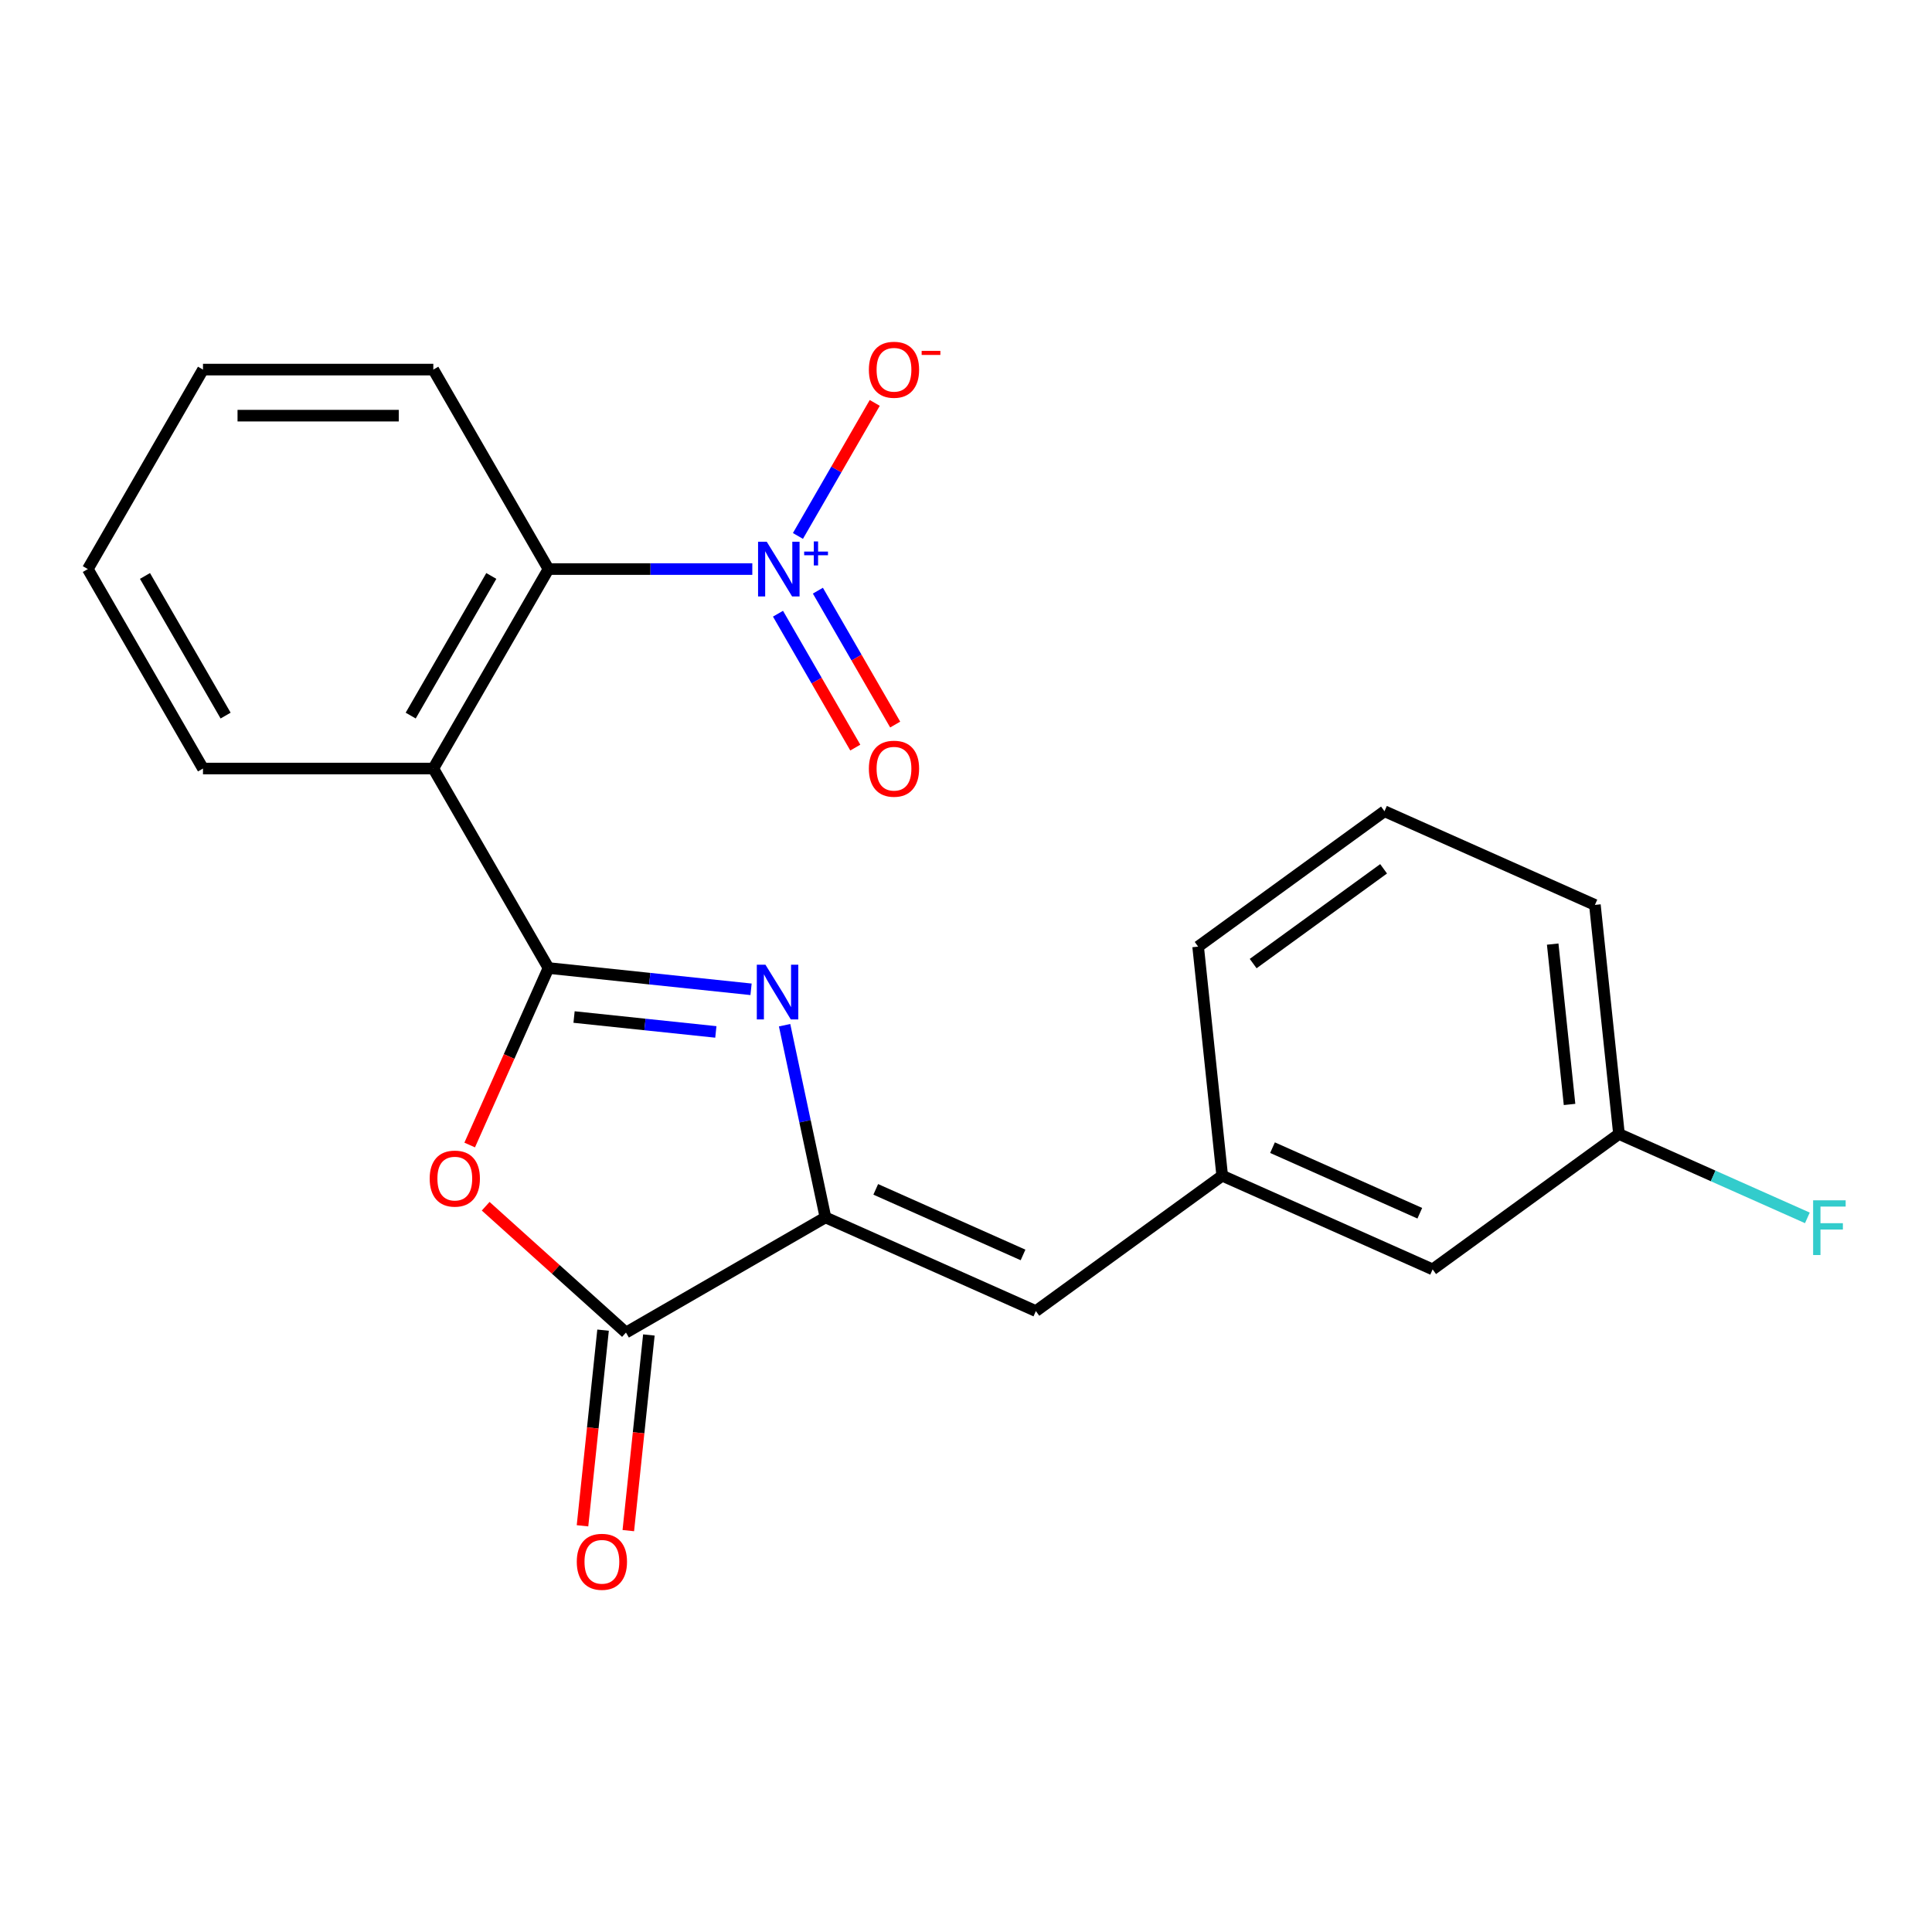 <?xml version='1.0' encoding='iso-8859-1'?>
<svg version='1.1' baseProfile='full'
              xmlns='http://www.w3.org/2000/svg'
                      xmlns:rdkit='http://www.rdkit.org/xml'
                      xmlns:xlink='http://www.w3.org/1999/xlink'
                  xml:space='preserve'
width='1000px' height='1000px' viewBox='0 0 1000 1000'>
<!-- END OF HEADER -->
<rect style='opacity:1.0;fill:#FFFFFF;stroke:none' width='1000' height='1000' x='0' y='0'> </rect>
<path class='bond-0' d='M 283.895,501.045 L 336.318,506.554' style='fill:none;fill-rule:evenodd;stroke:#000000;stroke-width:6px;stroke-linecap:butt;stroke-linejoin:miter;stroke-opacity:1' />
<path class='bond-0' d='M 336.318,506.554 L 388.742,512.064' style='fill:none;fill-rule:evenodd;stroke:#0000FF;stroke-width:6px;stroke-linecap:butt;stroke-linejoin:miter;stroke-opacity:1' />
<path class='bond-0' d='M 297.13,526.411 L 333.826,530.268' style='fill:none;fill-rule:evenodd;stroke:#000000;stroke-width:6px;stroke-linecap:butt;stroke-linejoin:miter;stroke-opacity:1' />
<path class='bond-0' d='M 333.826,530.268 L 370.522,534.125' style='fill:none;fill-rule:evenodd;stroke:#0000FF;stroke-width:6px;stroke-linecap:butt;stroke-linejoin:miter;stroke-opacity:1' />
<path class='bond-1' d='M 283.895,501.045 L 263.501,546.851' style='fill:none;fill-rule:evenodd;stroke:#000000;stroke-width:6px;stroke-linecap:butt;stroke-linejoin:miter;stroke-opacity:1' />
<path class='bond-1' d='M 263.501,546.851 L 243.107,592.657' style='fill:none;fill-rule:evenodd;stroke:#FF0000;stroke-width:6px;stroke-linecap:butt;stroke-linejoin:miter;stroke-opacity:1' />
<path class='bond-3' d='M 283.895,501.045 L 224.285,397.797' style='fill:none;fill-rule:evenodd;stroke:#000000;stroke-width:6px;stroke-linecap:butt;stroke-linejoin:miter;stroke-opacity:1' />
<path class='bond-2' d='M 406.106,530.647 L 416.678,580.384' style='fill:none;fill-rule:evenodd;stroke:#0000FF;stroke-width:6px;stroke-linecap:butt;stroke-linejoin:miter;stroke-opacity:1' />
<path class='bond-2' d='M 416.678,580.384 L 427.25,630.122' style='fill:none;fill-rule:evenodd;stroke:#000000;stroke-width:6px;stroke-linecap:butt;stroke-linejoin:miter;stroke-opacity:1' />
<path class='bond-5' d='M 251.384,624.347 L 287.693,657.039' style='fill:none;fill-rule:evenodd;stroke:#FF0000;stroke-width:6px;stroke-linecap:butt;stroke-linejoin:miter;stroke-opacity:1' />
<path class='bond-5' d='M 287.693,657.039 L 324.002,689.732' style='fill:none;fill-rule:evenodd;stroke:#000000;stroke-width:6px;stroke-linecap:butt;stroke-linejoin:miter;stroke-opacity:1' />
<path class='bond-7' d='M 427.25,630.122 L 536.163,678.613' style='fill:none;fill-rule:evenodd;stroke:#000000;stroke-width:6px;stroke-linecap:butt;stroke-linejoin:miter;stroke-opacity:1' />
<path class='bond-7' d='M 453.285,615.613 L 529.524,649.556' style='fill:none;fill-rule:evenodd;stroke:#000000;stroke-width:6px;stroke-linecap:butt;stroke-linejoin:miter;stroke-opacity:1' />
<path class='bond-22' d='M 427.25,630.122 L 324.002,689.732' style='fill:none;fill-rule:evenodd;stroke:#000000;stroke-width:6px;stroke-linecap:butt;stroke-linejoin:miter;stroke-opacity:1' />
<path class='bond-6' d='M 224.285,397.797 L 283.895,294.549' style='fill:none;fill-rule:evenodd;stroke:#000000;stroke-width:6px;stroke-linecap:butt;stroke-linejoin:miter;stroke-opacity:1' />
<path class='bond-6' d='M 212.577,370.388 L 254.304,298.114' style='fill:none;fill-rule:evenodd;stroke:#000000;stroke-width:6px;stroke-linecap:butt;stroke-linejoin:miter;stroke-opacity:1' />
<path class='bond-13' d='M 224.285,397.797 L 105.065,397.797' style='fill:none;fill-rule:evenodd;stroke:#000000;stroke-width:6px;stroke-linecap:butt;stroke-linejoin:miter;stroke-opacity:1' />
<path class='bond-4' d='M 389.395,294.549 L 336.645,294.549' style='fill:none;fill-rule:evenodd;stroke:#0000FF;stroke-width:6px;stroke-linecap:butt;stroke-linejoin:miter;stroke-opacity:1' />
<path class='bond-4' d='M 336.645,294.549 L 283.895,294.549' style='fill:none;fill-rule:evenodd;stroke:#000000;stroke-width:6px;stroke-linecap:butt;stroke-linejoin:miter;stroke-opacity:1' />
<path class='bond-8' d='M 413.011,277.408 L 432.89,242.978' style='fill:none;fill-rule:evenodd;stroke:#0000FF;stroke-width:6px;stroke-linecap:butt;stroke-linejoin:miter;stroke-opacity:1' />
<path class='bond-8' d='M 432.89,242.978 L 452.769,208.547' style='fill:none;fill-rule:evenodd;stroke:#FF0000;stroke-width:6px;stroke-linecap:butt;stroke-linejoin:miter;stroke-opacity:1' />
<path class='bond-9' d='M 402.687,317.651 L 422.692,352.301' style='fill:none;fill-rule:evenodd;stroke:#0000FF;stroke-width:6px;stroke-linecap:butt;stroke-linejoin:miter;stroke-opacity:1' />
<path class='bond-9' d='M 422.692,352.301 L 442.698,386.952' style='fill:none;fill-rule:evenodd;stroke:#FF0000;stroke-width:6px;stroke-linecap:butt;stroke-linejoin:miter;stroke-opacity:1' />
<path class='bond-9' d='M 423.336,305.728 L 443.342,340.379' style='fill:none;fill-rule:evenodd;stroke:#0000FF;stroke-width:6px;stroke-linecap:butt;stroke-linejoin:miter;stroke-opacity:1' />
<path class='bond-9' d='M 443.342,340.379 L 463.348,375.03' style='fill:none;fill-rule:evenodd;stroke:#FF0000;stroke-width:6px;stroke-linecap:butt;stroke-linejoin:miter;stroke-opacity:1' />
<path class='bond-10' d='M 312.145,688.485 L 306.823,739.119' style='fill:none;fill-rule:evenodd;stroke:#000000;stroke-width:6px;stroke-linecap:butt;stroke-linejoin:miter;stroke-opacity:1' />
<path class='bond-10' d='M 306.823,739.119 L 301.502,789.752' style='fill:none;fill-rule:evenodd;stroke:#FF0000;stroke-width:6px;stroke-linecap:butt;stroke-linejoin:miter;stroke-opacity:1' />
<path class='bond-10' d='M 335.858,690.978 L 330.537,741.611' style='fill:none;fill-rule:evenodd;stroke:#000000;stroke-width:6px;stroke-linecap:butt;stroke-linejoin:miter;stroke-opacity:1' />
<path class='bond-10' d='M 330.537,741.611 L 325.215,792.245' style='fill:none;fill-rule:evenodd;stroke:#FF0000;stroke-width:6px;stroke-linecap:butt;stroke-linejoin:miter;stroke-opacity:1' />
<path class='bond-16' d='M 283.895,294.549 L 224.285,191.301' style='fill:none;fill-rule:evenodd;stroke:#000000;stroke-width:6px;stroke-linecap:butt;stroke-linejoin:miter;stroke-opacity:1' />
<path class='bond-11' d='M 536.163,678.613 L 632.614,608.537' style='fill:none;fill-rule:evenodd;stroke:#000000;stroke-width:6px;stroke-linecap:butt;stroke-linejoin:miter;stroke-opacity:1' />
<path class='bond-12' d='M 632.614,608.537 L 741.527,657.028' style='fill:none;fill-rule:evenodd;stroke:#000000;stroke-width:6px;stroke-linecap:butt;stroke-linejoin:miter;stroke-opacity:1' />
<path class='bond-12' d='M 658.649,594.028 L 734.888,627.972' style='fill:none;fill-rule:evenodd;stroke:#000000;stroke-width:6px;stroke-linecap:butt;stroke-linejoin:miter;stroke-opacity:1' />
<path class='bond-18' d='M 632.614,608.537 L 620.152,489.97' style='fill:none;fill-rule:evenodd;stroke:#000000;stroke-width:6px;stroke-linecap:butt;stroke-linejoin:miter;stroke-opacity:1' />
<path class='bond-14' d='M 741.527,657.028 L 837.978,586.952' style='fill:none;fill-rule:evenodd;stroke:#000000;stroke-width:6px;stroke-linecap:butt;stroke-linejoin:miter;stroke-opacity:1' />
<path class='bond-20' d='M 105.065,397.797 L 45.455,294.549' style='fill:none;fill-rule:evenodd;stroke:#000000;stroke-width:6px;stroke-linecap:butt;stroke-linejoin:miter;stroke-opacity:1' />
<path class='bond-20' d='M 116.773,370.388 L 75.046,298.114' style='fill:none;fill-rule:evenodd;stroke:#000000;stroke-width:6px;stroke-linecap:butt;stroke-linejoin:miter;stroke-opacity:1' />
<path class='bond-15' d='M 837.978,586.952 L 886.735,608.66' style='fill:none;fill-rule:evenodd;stroke:#000000;stroke-width:6px;stroke-linecap:butt;stroke-linejoin:miter;stroke-opacity:1' />
<path class='bond-15' d='M 886.735,608.66 L 935.491,630.368' style='fill:none;fill-rule:evenodd;stroke:#33CCCC;stroke-width:6px;stroke-linecap:butt;stroke-linejoin:miter;stroke-opacity:1' />
<path class='bond-24' d='M 837.978,586.952 L 825.516,468.385' style='fill:none;fill-rule:evenodd;stroke:#000000;stroke-width:6px;stroke-linecap:butt;stroke-linejoin:miter;stroke-opacity:1' />
<path class='bond-24' d='M 812.396,571.659 L 803.672,488.662' style='fill:none;fill-rule:evenodd;stroke:#000000;stroke-width:6px;stroke-linecap:butt;stroke-linejoin:miter;stroke-opacity:1' />
<path class='bond-23' d='M 224.285,191.301 L 105.065,191.301' style='fill:none;fill-rule:evenodd;stroke:#000000;stroke-width:6px;stroke-linecap:butt;stroke-linejoin:miter;stroke-opacity:1' />
<path class='bond-23' d='M 206.402,215.145 L 122.948,215.145' style='fill:none;fill-rule:evenodd;stroke:#000000;stroke-width:6px;stroke-linecap:butt;stroke-linejoin:miter;stroke-opacity:1' />
<path class='bond-17' d='M 716.603,419.894 L 620.152,489.97' style='fill:none;fill-rule:evenodd;stroke:#000000;stroke-width:6px;stroke-linecap:butt;stroke-linejoin:miter;stroke-opacity:1' />
<path class='bond-17' d='M 716.151,449.695 L 648.635,498.749' style='fill:none;fill-rule:evenodd;stroke:#000000;stroke-width:6px;stroke-linecap:butt;stroke-linejoin:miter;stroke-opacity:1' />
<path class='bond-19' d='M 716.603,419.894 L 825.516,468.385' style='fill:none;fill-rule:evenodd;stroke:#000000;stroke-width:6px;stroke-linecap:butt;stroke-linejoin:miter;stroke-opacity:1' />
<path class='bond-21' d='M 45.455,294.549 L 105.065,191.301' style='fill:none;fill-rule:evenodd;stroke:#000000;stroke-width:6px;stroke-linecap:butt;stroke-linejoin:miter;stroke-opacity:1' />
<path  class='atom-1' d='M 396.202 499.346
L 405.482 514.346
Q 406.402 515.826, 407.882 518.506
Q 409.362 521.186, 409.442 521.346
L 409.442 499.346
L 413.202 499.346
L 413.202 527.666
L 409.322 527.666
L 399.362 511.266
Q 398.202 509.346, 396.962 507.146
Q 395.762 504.946, 395.402 504.266
L 395.402 527.666
L 391.722 527.666
L 391.722 499.346
L 396.202 499.346
' fill='#0000FF'/>
<path  class='atom-2' d='M 222.404 610.038
Q 222.404 603.238, 225.764 599.438
Q 229.124 595.638, 235.404 595.638
Q 241.684 595.638, 245.044 599.438
Q 248.404 603.238, 248.404 610.038
Q 248.404 616.918, 245.004 620.838
Q 241.604 624.718, 235.404 624.718
Q 229.164 624.718, 225.764 620.838
Q 222.404 616.958, 222.404 610.038
M 235.404 621.518
Q 239.724 621.518, 242.044 618.638
Q 244.404 615.718, 244.404 610.038
Q 244.404 604.478, 242.044 601.678
Q 239.724 598.838, 235.404 598.838
Q 231.084 598.838, 228.724 601.638
Q 226.404 604.438, 226.404 610.038
Q 226.404 615.758, 228.724 618.638
Q 231.084 621.518, 235.404 621.518
' fill='#FF0000'/>
<path  class='atom-5' d='M 396.855 280.389
L 406.135 295.389
Q 407.055 296.869, 408.535 299.549
Q 410.015 302.229, 410.095 302.389
L 410.095 280.389
L 413.855 280.389
L 413.855 308.709
L 409.975 308.709
L 400.015 292.309
Q 398.855 290.389, 397.615 288.189
Q 396.415 285.989, 396.055 285.309
L 396.055 308.709
L 392.375 308.709
L 392.375 280.389
L 396.855 280.389
' fill='#0000FF'/>
<path  class='atom-5' d='M 416.231 285.494
L 421.221 285.494
L 421.221 280.24
L 423.439 280.24
L 423.439 285.494
L 428.56 285.494
L 428.56 287.395
L 423.439 287.395
L 423.439 292.675
L 421.221 292.675
L 421.221 287.395
L 416.231 287.395
L 416.231 285.494
' fill='#0000FF'/>
<path  class='atom-9' d='M 449.726 191.381
Q 449.726 184.581, 453.086 180.781
Q 456.446 176.981, 462.726 176.981
Q 469.006 176.981, 472.366 180.781
Q 475.726 184.581, 475.726 191.381
Q 475.726 198.261, 472.326 202.181
Q 468.926 206.061, 462.726 206.061
Q 456.486 206.061, 453.086 202.181
Q 449.726 198.301, 449.726 191.381
M 462.726 202.861
Q 467.046 202.861, 469.366 199.981
Q 471.726 197.061, 471.726 191.381
Q 471.726 185.821, 469.366 183.021
Q 467.046 180.181, 462.726 180.181
Q 458.406 180.181, 456.046 182.981
Q 453.726 185.781, 453.726 191.381
Q 453.726 197.101, 456.046 199.981
Q 458.406 202.861, 462.726 202.861
' fill='#FF0000'/>
<path  class='atom-9' d='M 477.046 181.604
L 486.734 181.604
L 486.734 183.716
L 477.046 183.716
L 477.046 181.604
' fill='#FF0000'/>
<path  class='atom-10' d='M 449.726 397.877
Q 449.726 391.077, 453.086 387.277
Q 456.446 383.477, 462.726 383.477
Q 469.006 383.477, 472.366 387.277
Q 475.726 391.077, 475.726 397.877
Q 475.726 404.757, 472.326 408.677
Q 468.926 412.557, 462.726 412.557
Q 456.486 412.557, 453.086 408.677
Q 449.726 404.797, 449.726 397.877
M 462.726 409.357
Q 467.046 409.357, 469.366 406.477
Q 471.726 403.557, 471.726 397.877
Q 471.726 392.317, 469.366 389.517
Q 467.046 386.677, 462.726 386.677
Q 458.406 386.677, 456.046 389.477
Q 453.726 392.277, 453.726 397.877
Q 453.726 403.597, 456.046 406.477
Q 458.406 409.357, 462.726 409.357
' fill='#FF0000'/>
<path  class='atom-11' d='M 298.54 808.379
Q 298.54 801.579, 301.9 797.779
Q 305.26 793.979, 311.54 793.979
Q 317.82 793.979, 321.18 797.779
Q 324.54 801.579, 324.54 808.379
Q 324.54 815.259, 321.14 819.179
Q 317.74 823.059, 311.54 823.059
Q 305.3 823.059, 301.9 819.179
Q 298.54 815.299, 298.54 808.379
M 311.54 819.859
Q 315.86 819.859, 318.18 816.979
Q 320.54 814.059, 320.54 808.379
Q 320.54 802.819, 318.18 800.019
Q 315.86 797.179, 311.54 797.179
Q 307.22 797.179, 304.86 799.979
Q 302.54 802.779, 302.54 808.379
Q 302.54 814.099, 304.86 816.979
Q 307.22 819.859, 311.54 819.859
' fill='#FF0000'/>
<path  class='atom-16' d='M 938.471 621.283
L 955.311 621.283
L 955.311 624.523
L 942.271 624.523
L 942.271 633.123
L 953.871 633.123
L 953.871 636.403
L 942.271 636.403
L 942.271 649.603
L 938.471 649.603
L 938.471 621.283
' fill='#33CCCC'/>
</svg>
